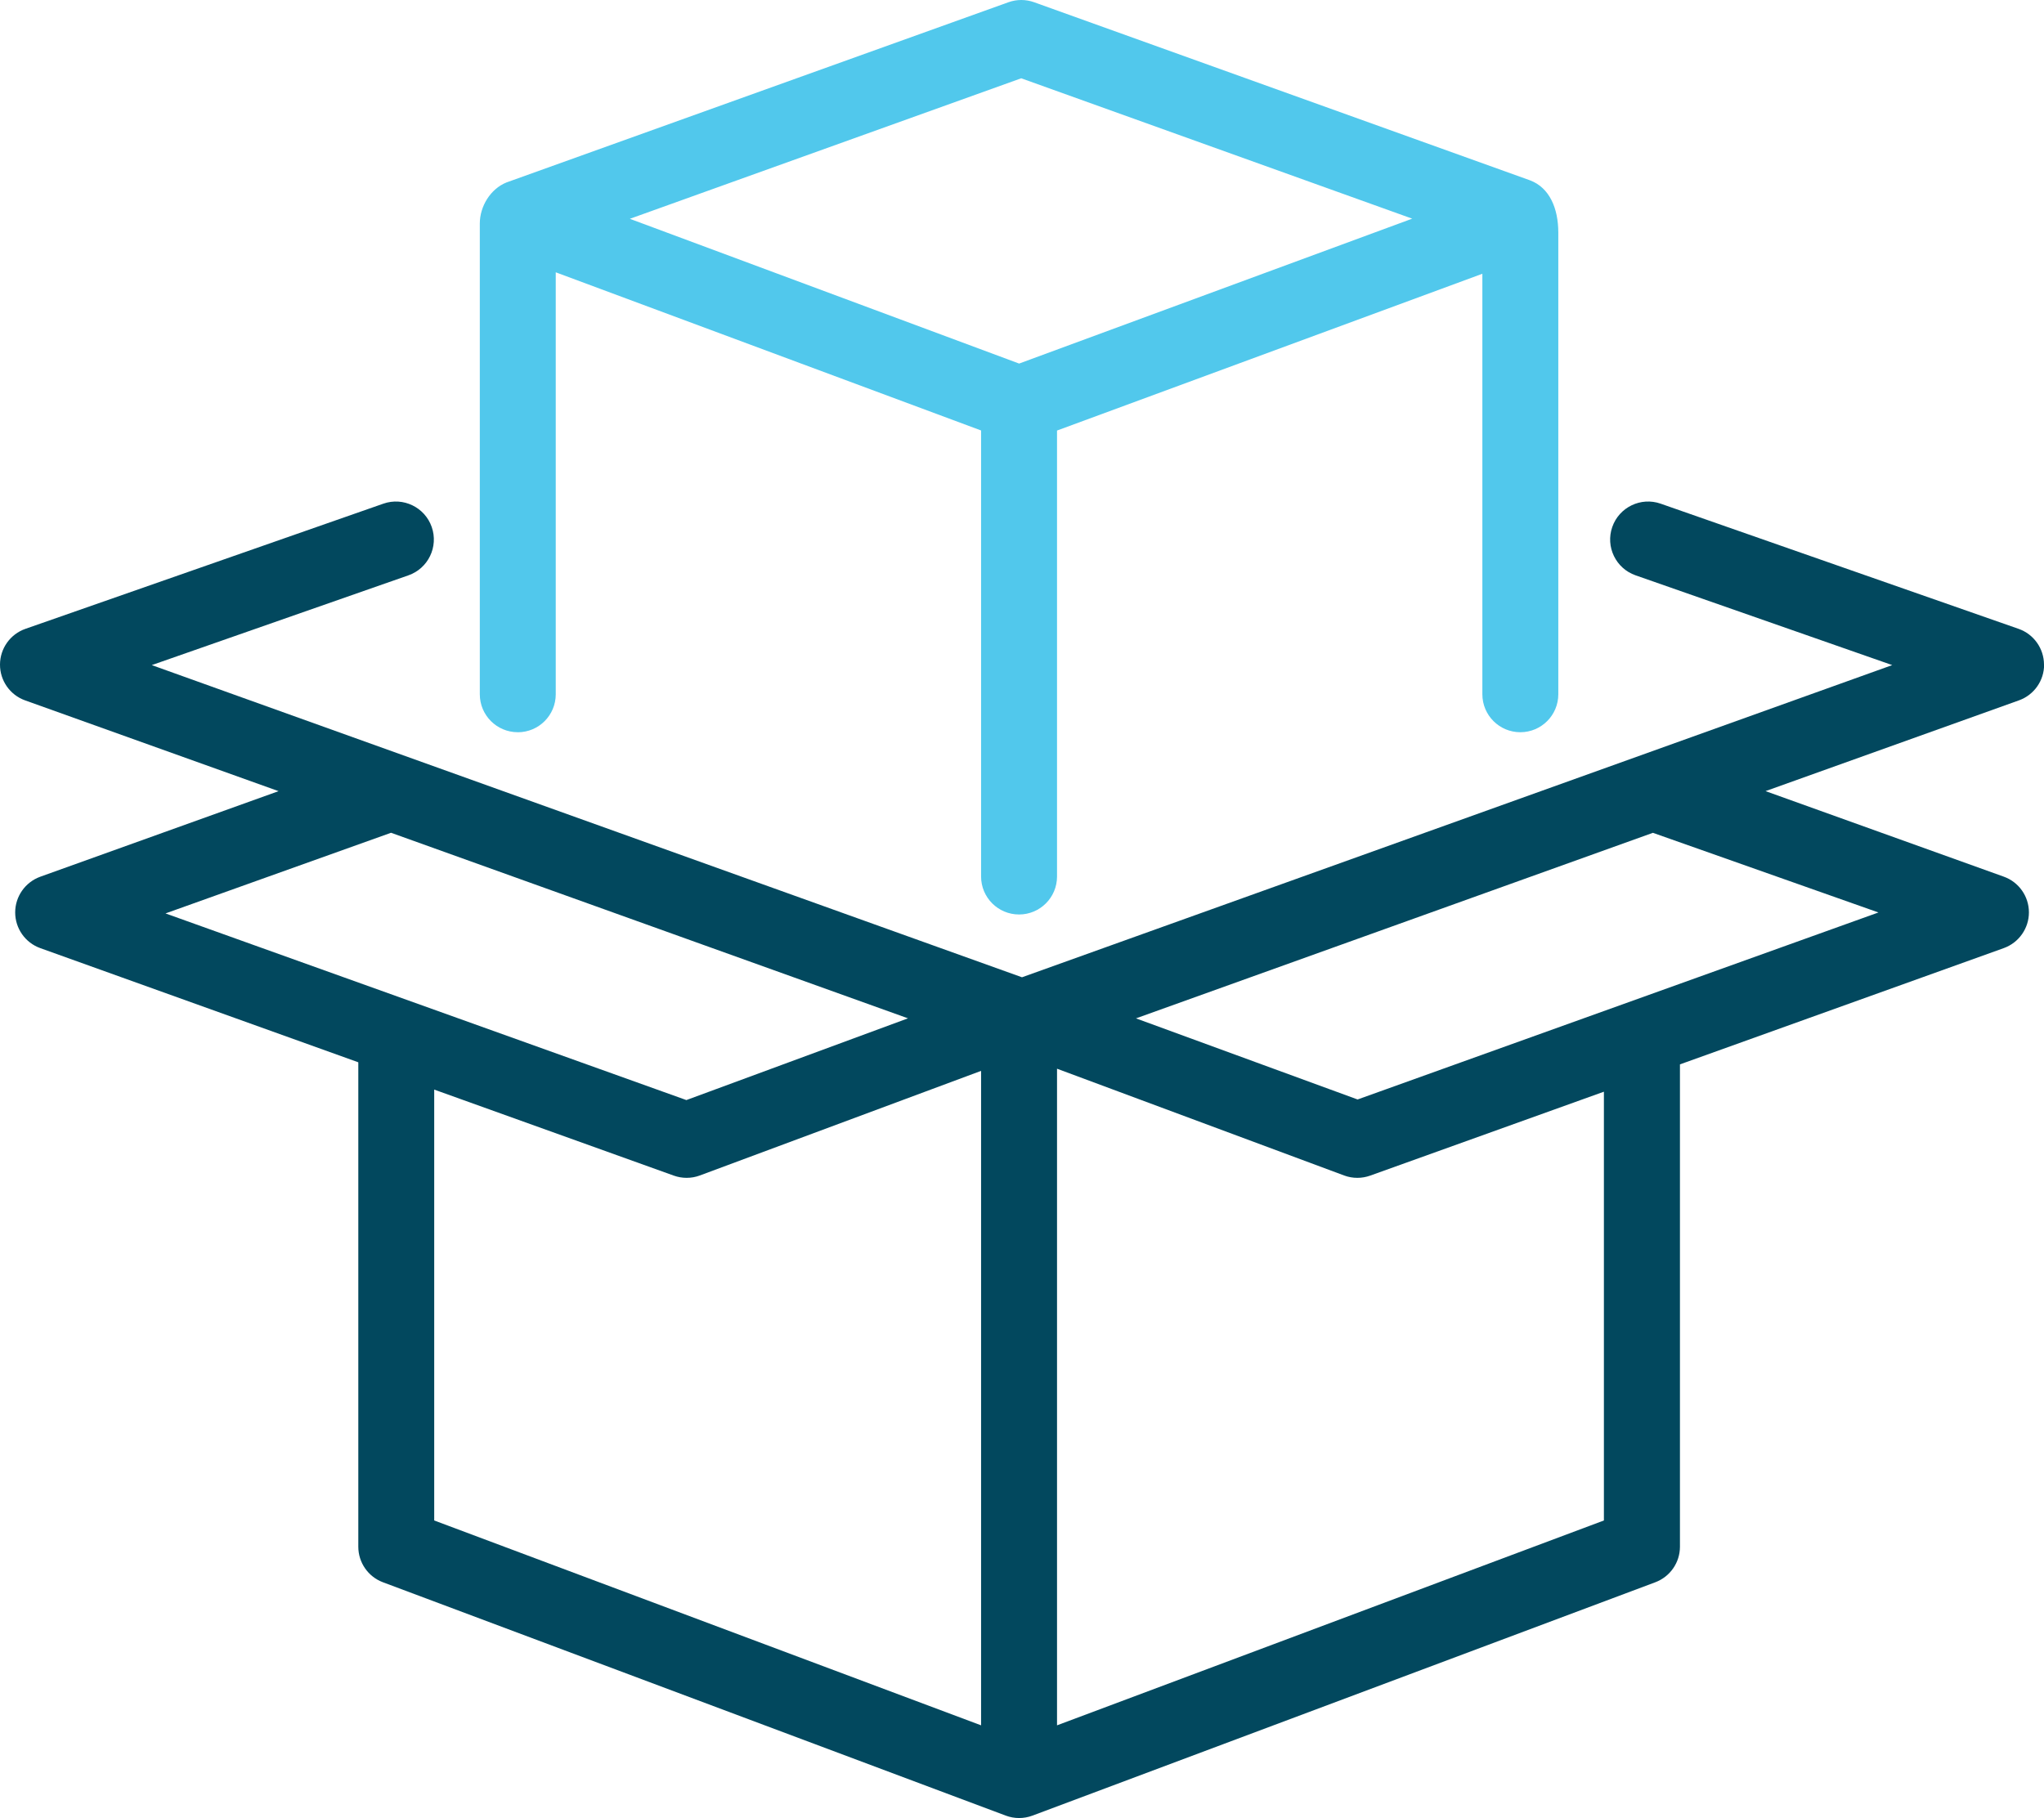 <?xml version="1.0" encoding="UTF-8"?>
<svg id="b" data-name="Layer_2" xmlns="http://www.w3.org/2000/svg" viewBox="0 0 57.6 51.243">
  <defs>
    <style>
      .d {
        fill: #51c8ec;
      }

      .e {
        fill: #02485e;
      }
    </style>
  </defs>
  <g id="c" data-name="Layer_1">
    <g>
      <path class="d" d="M14.591,20.639c.591,0,1.07-.479,1.07-1.07V7.675l11.986,4.458v12.572c0,.591.479,1.07,1.07,1.07s1.07-.479,1.07-1.07v-12.57l11.986-4.419v11.852c0,.591.479,1.07,1.07,1.07s1.07-.479,1.07-1.07V6.554c0-.682-.248-1.265-.796-1.471L29.141.063c-.234-.084-.489-.084-.723,0l-14.147,5.08c-.456.185-.75.68-.75,1.155v13.27c0,.591.479,1.07,1.07,1.07ZM28.779,2.207l11.017,3.956-11.077,4.084-10.97-4.08,11.03-3.961Z"/>
      <path class="e" d="M57.6,18.73c-.002-.453-.289-.857-.717-1.006l-10.086-3.528c-.557-.195-1.168.099-1.363.657-.195.558.099,1.168.657,1.363l7.232,2.53-24.523,8.799L4.277,18.746l7.232-2.53c.558-.195.852-.805.657-1.363-.195-.558-.806-.852-1.363-.657L.717,17.724C.289,17.873.002,18.277,0,18.73s.282.859.709,1.011l7.141,2.558-6.713,2.411c-.425.153-.709.556-.709,1.007s.283.855.709,1.007l8.96,3.217v13.654c0,.446.277.846.695,1.002l17.551,6.577c.121.045.248.068.376.068s.254-.023.376-.068l17.551-6.577c.418-.157.695-.556.695-1.002v-13.595l9.125-3.277c.425-.153.709-.556.709-1.007s-.283-.855-.709-1.007l-6.713-2.411,7.141-2.558c.427-.153.711-.558.709-1.011ZM11.02,23.472l14.567,5.23-6.245,2.304-14.678-5.261,6.355-2.273ZM12.237,30.711l6.75,2.424c.117.042.239.063.362.063.127,0,.253-.022.373-.067l7.925-2.948v18.446l-15.411-5.774v-12.144ZM45.198,42.855l-15.411,5.774v-18.507l8.09,3.009c.12.045.247.067.373.067.122,0,.245-.021.362-.063l6.586-2.365v12.084ZM52.935,25.718l-14.678,5.271-6.245-2.286,14.567-5.23,6.355,2.245Z"/>
    </g>
  </g>
</svg>